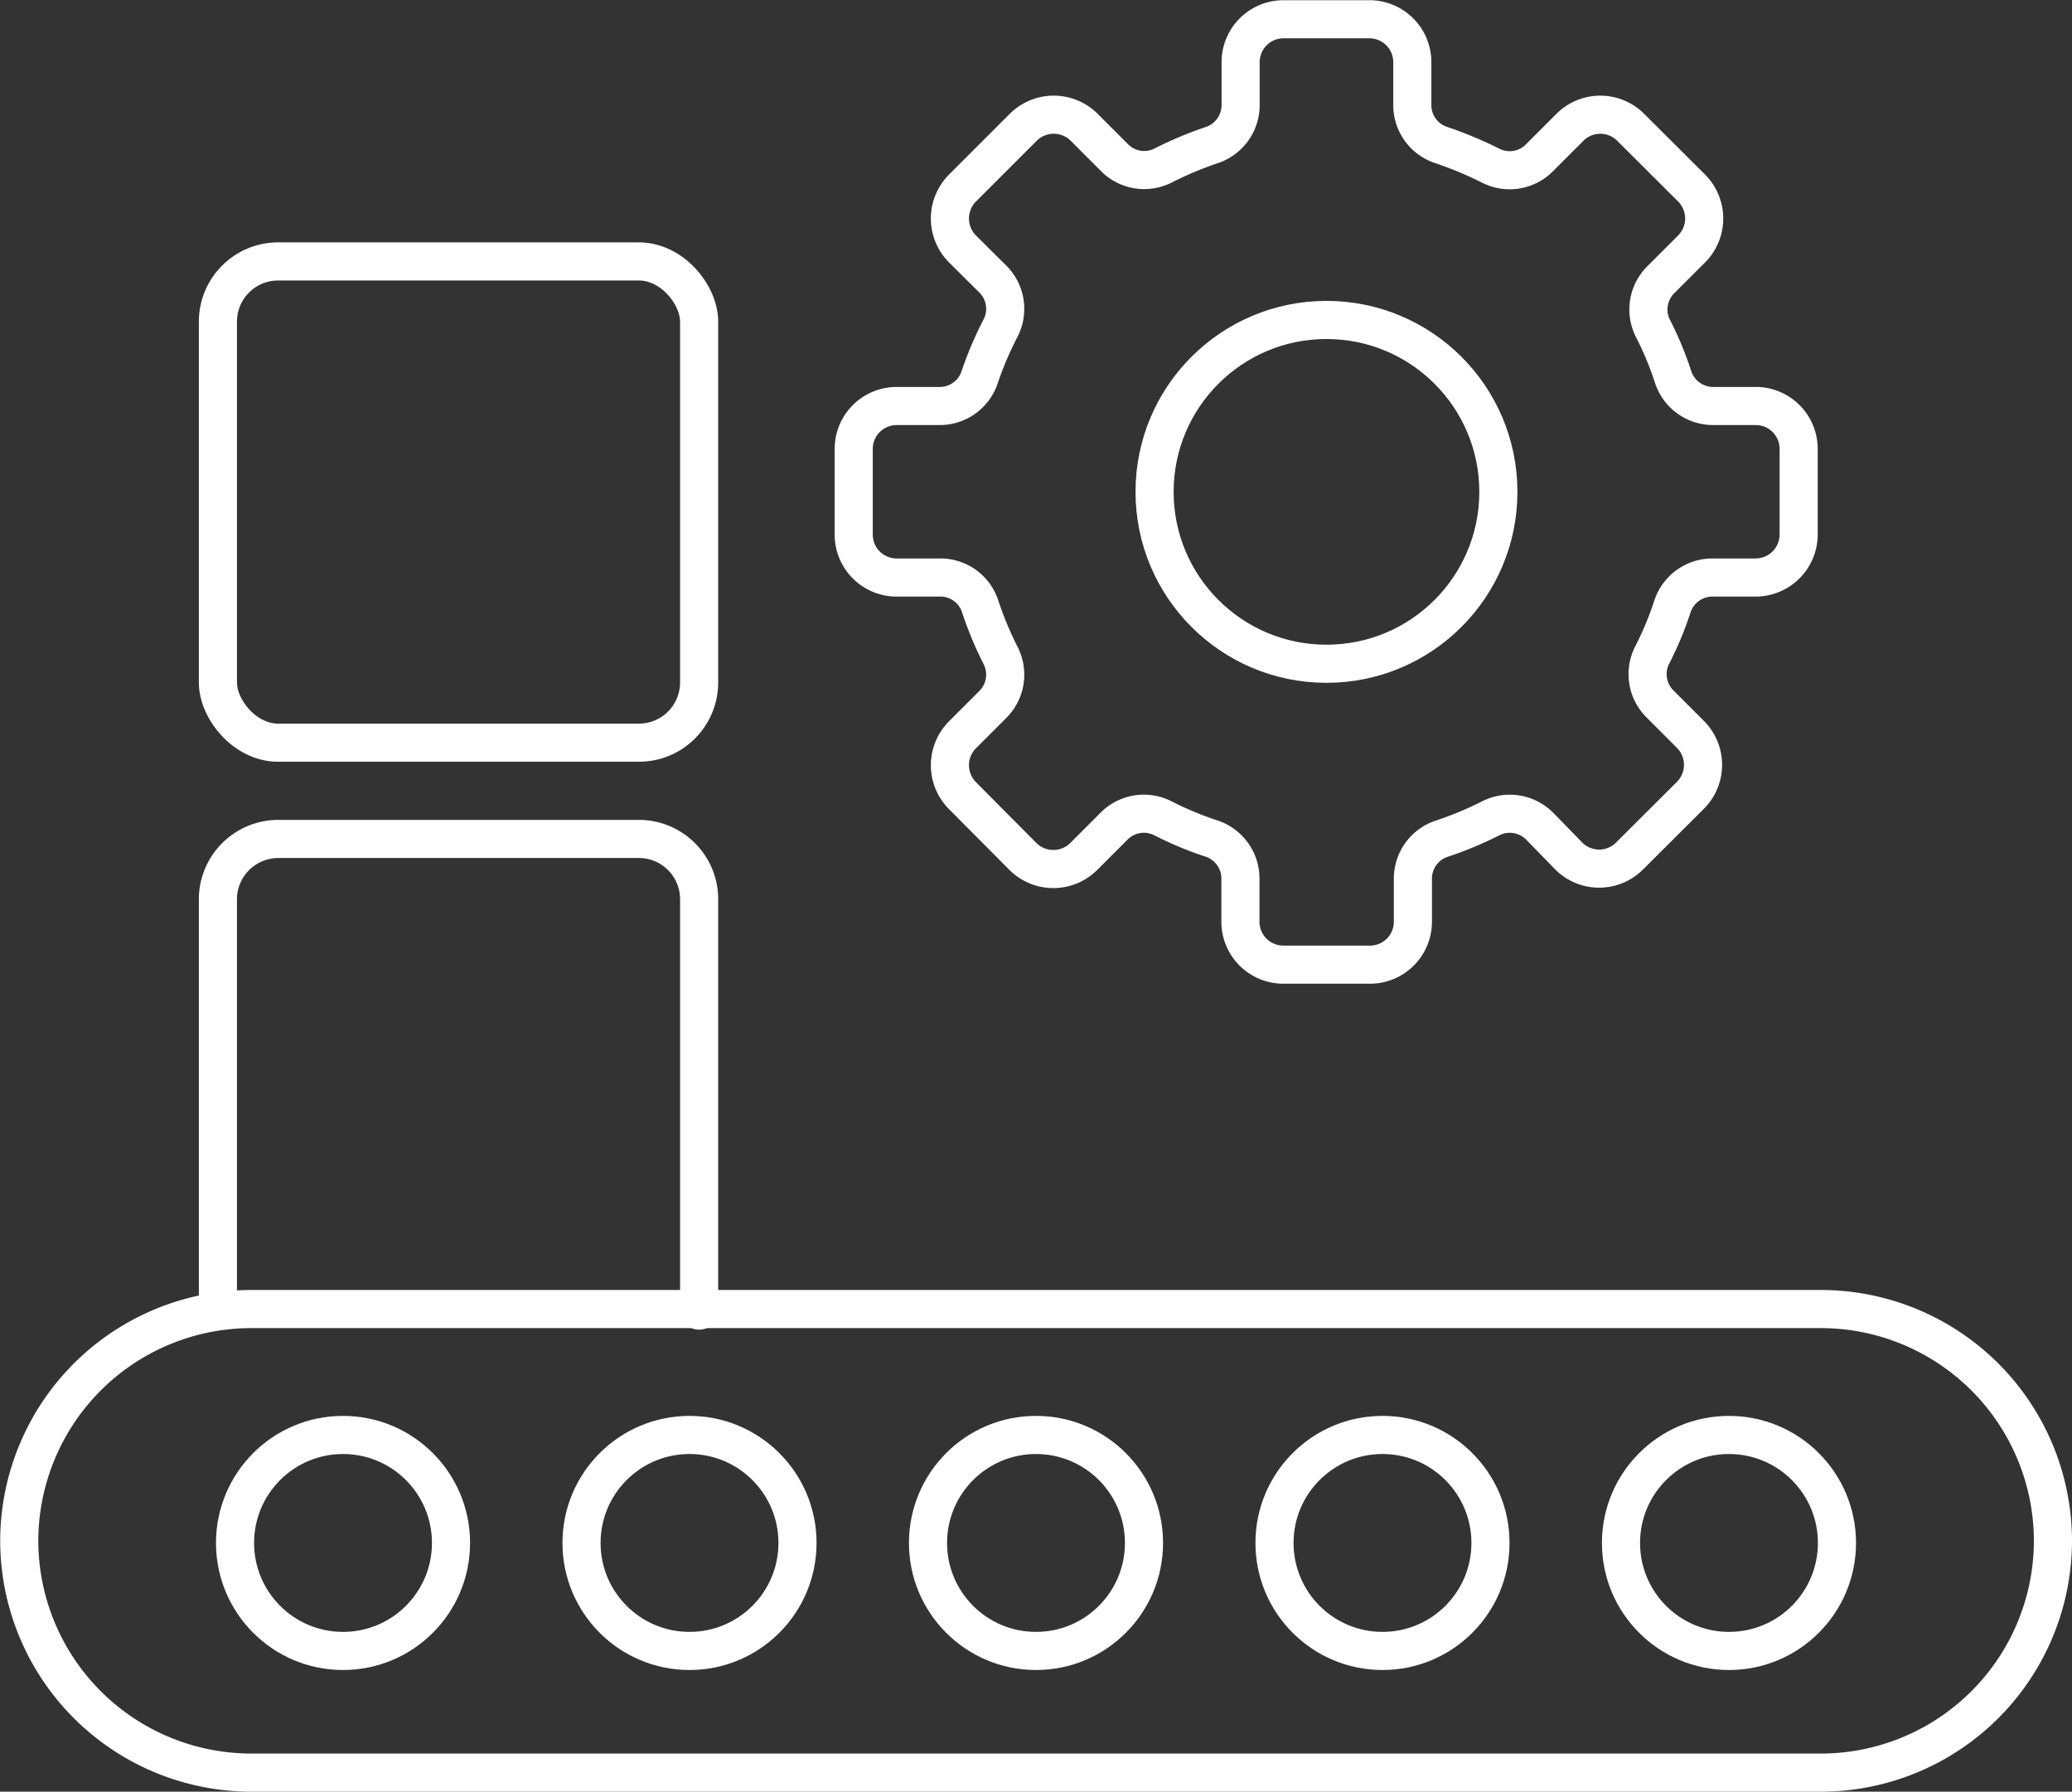 <svg xmlns="http://www.w3.org/2000/svg" viewBox="0 0 107.64 93.07"><rect x="0" y="0" width="107.64" height="93.07" fill="#333333" stroke="none"/><defs><style>.cls-1{fill:none;stroke:#fff;stroke-linecap:round;stroke-linejoin:round;stroke-width:1.98px;}</style></defs><g id="Layer_2" data-name="Layer 2"><g id="Laag_3" data-name="Laag 3"><path class="cls-1" d="M48.79,30H46.58a2.23,2.23,0,0,1-2.23-2.24V23.32a2.23,2.23,0,0,1,2.23-2.23h2.21a2.18,2.18,0,0,0,2.09-1.46A18.3,18.3,0,0,1,52,17a2.18,2.18,0,0,0-.44-2.52L50,12.93a2.24,2.24,0,0,1,0-3.16l3.16-3.16a2.24,2.24,0,0,1,3.16,0l1.56,1.56a2.17,2.17,0,0,0,2.52.44A19,19,0,0,1,63,7.52a2.19,2.19,0,0,0,1.45-2.09V3.22A2.23,2.23,0,0,1,66.67,1h4.47a2.23,2.23,0,0,1,2.23,2.23V5.43a2.18,2.18,0,0,0,1.46,2.09,20.08,20.08,0,0,1,2.62,1.09A2.17,2.17,0,0,0,80,8.17l1.56-1.56a2.23,2.23,0,0,1,3.15,0l3.17,3.16a2.24,2.24,0,0,1,0,3.16l-1.56,1.56A2.18,2.18,0,0,0,85.84,17a17.22,17.22,0,0,1,1.09,2.62A2.19,2.19,0,0,0,89,21.09h2.2a2.23,2.23,0,0,1,2.24,2.23v4.46A2.24,2.24,0,0,1,91.23,30H89a2.19,2.19,0,0,0-2.1,1.45,17.22,17.22,0,0,1-1.09,2.62,2.18,2.18,0,0,0,.45,2.52l1.56,1.56a2.24,2.24,0,0,1,0,3.16l-3.17,3.16a2.23,2.23,0,0,1-3.15,0L80,42.93a2.19,2.19,0,0,0-2.52-.44,18.79,18.79,0,0,1-2.62,1.09,2.18,2.18,0,0,0-1.46,2.09v2.21a2.23,2.23,0,0,1-2.23,2.23H66.67a2.23,2.23,0,0,1-2.23-2.23V45.67A2.19,2.19,0,0,0,63,43.58a17.83,17.83,0,0,1-2.62-1.09,2.18,2.18,0,0,0-2.52.44l-1.56,1.56a2.24,2.24,0,0,1-3.16,0L50,41.33a2.24,2.24,0,0,1,0-3.16l1.56-1.56A2.18,2.18,0,0,0,52,34.09a18.3,18.3,0,0,1-1.09-2.62A2.17,2.17,0,0,0,48.79,30Z"/><circle class="cls-1" cx="68.91" cy="25.55" r="8.93"/><path class="cls-1" d="M94.6,92.08H13.05A12.06,12.06,0,0,1,1,80H1A12.06,12.06,0,0,1,13.05,68H94.6a12.06,12.06,0,0,1,12.05,12h0A12.06,12.06,0,0,1,94.6,92.08Z"/><circle class="cls-1" cx="17.82" cy="80.15" r="5.61"/><circle class="cls-1" cx="35.82" cy="80.15" r="5.61"/><circle class="cls-1" cx="53.82" cy="80.15" r="5.61"/><circle class="cls-1" cx="71.82" cy="80.15" r="5.61"/><circle class="cls-1" cx="89.82" cy="80.15" r="5.61"/><rect class="cls-1" x="11.32" y="13.58" width="25" height="25" rx="3.13"/><path class="cls-1" d="M11.32,68.08V46.7a3.14,3.14,0,0,1,3.13-3.12H33.2a3.13,3.13,0,0,1,3.12,3.12V68.08"/></g></g></svg>